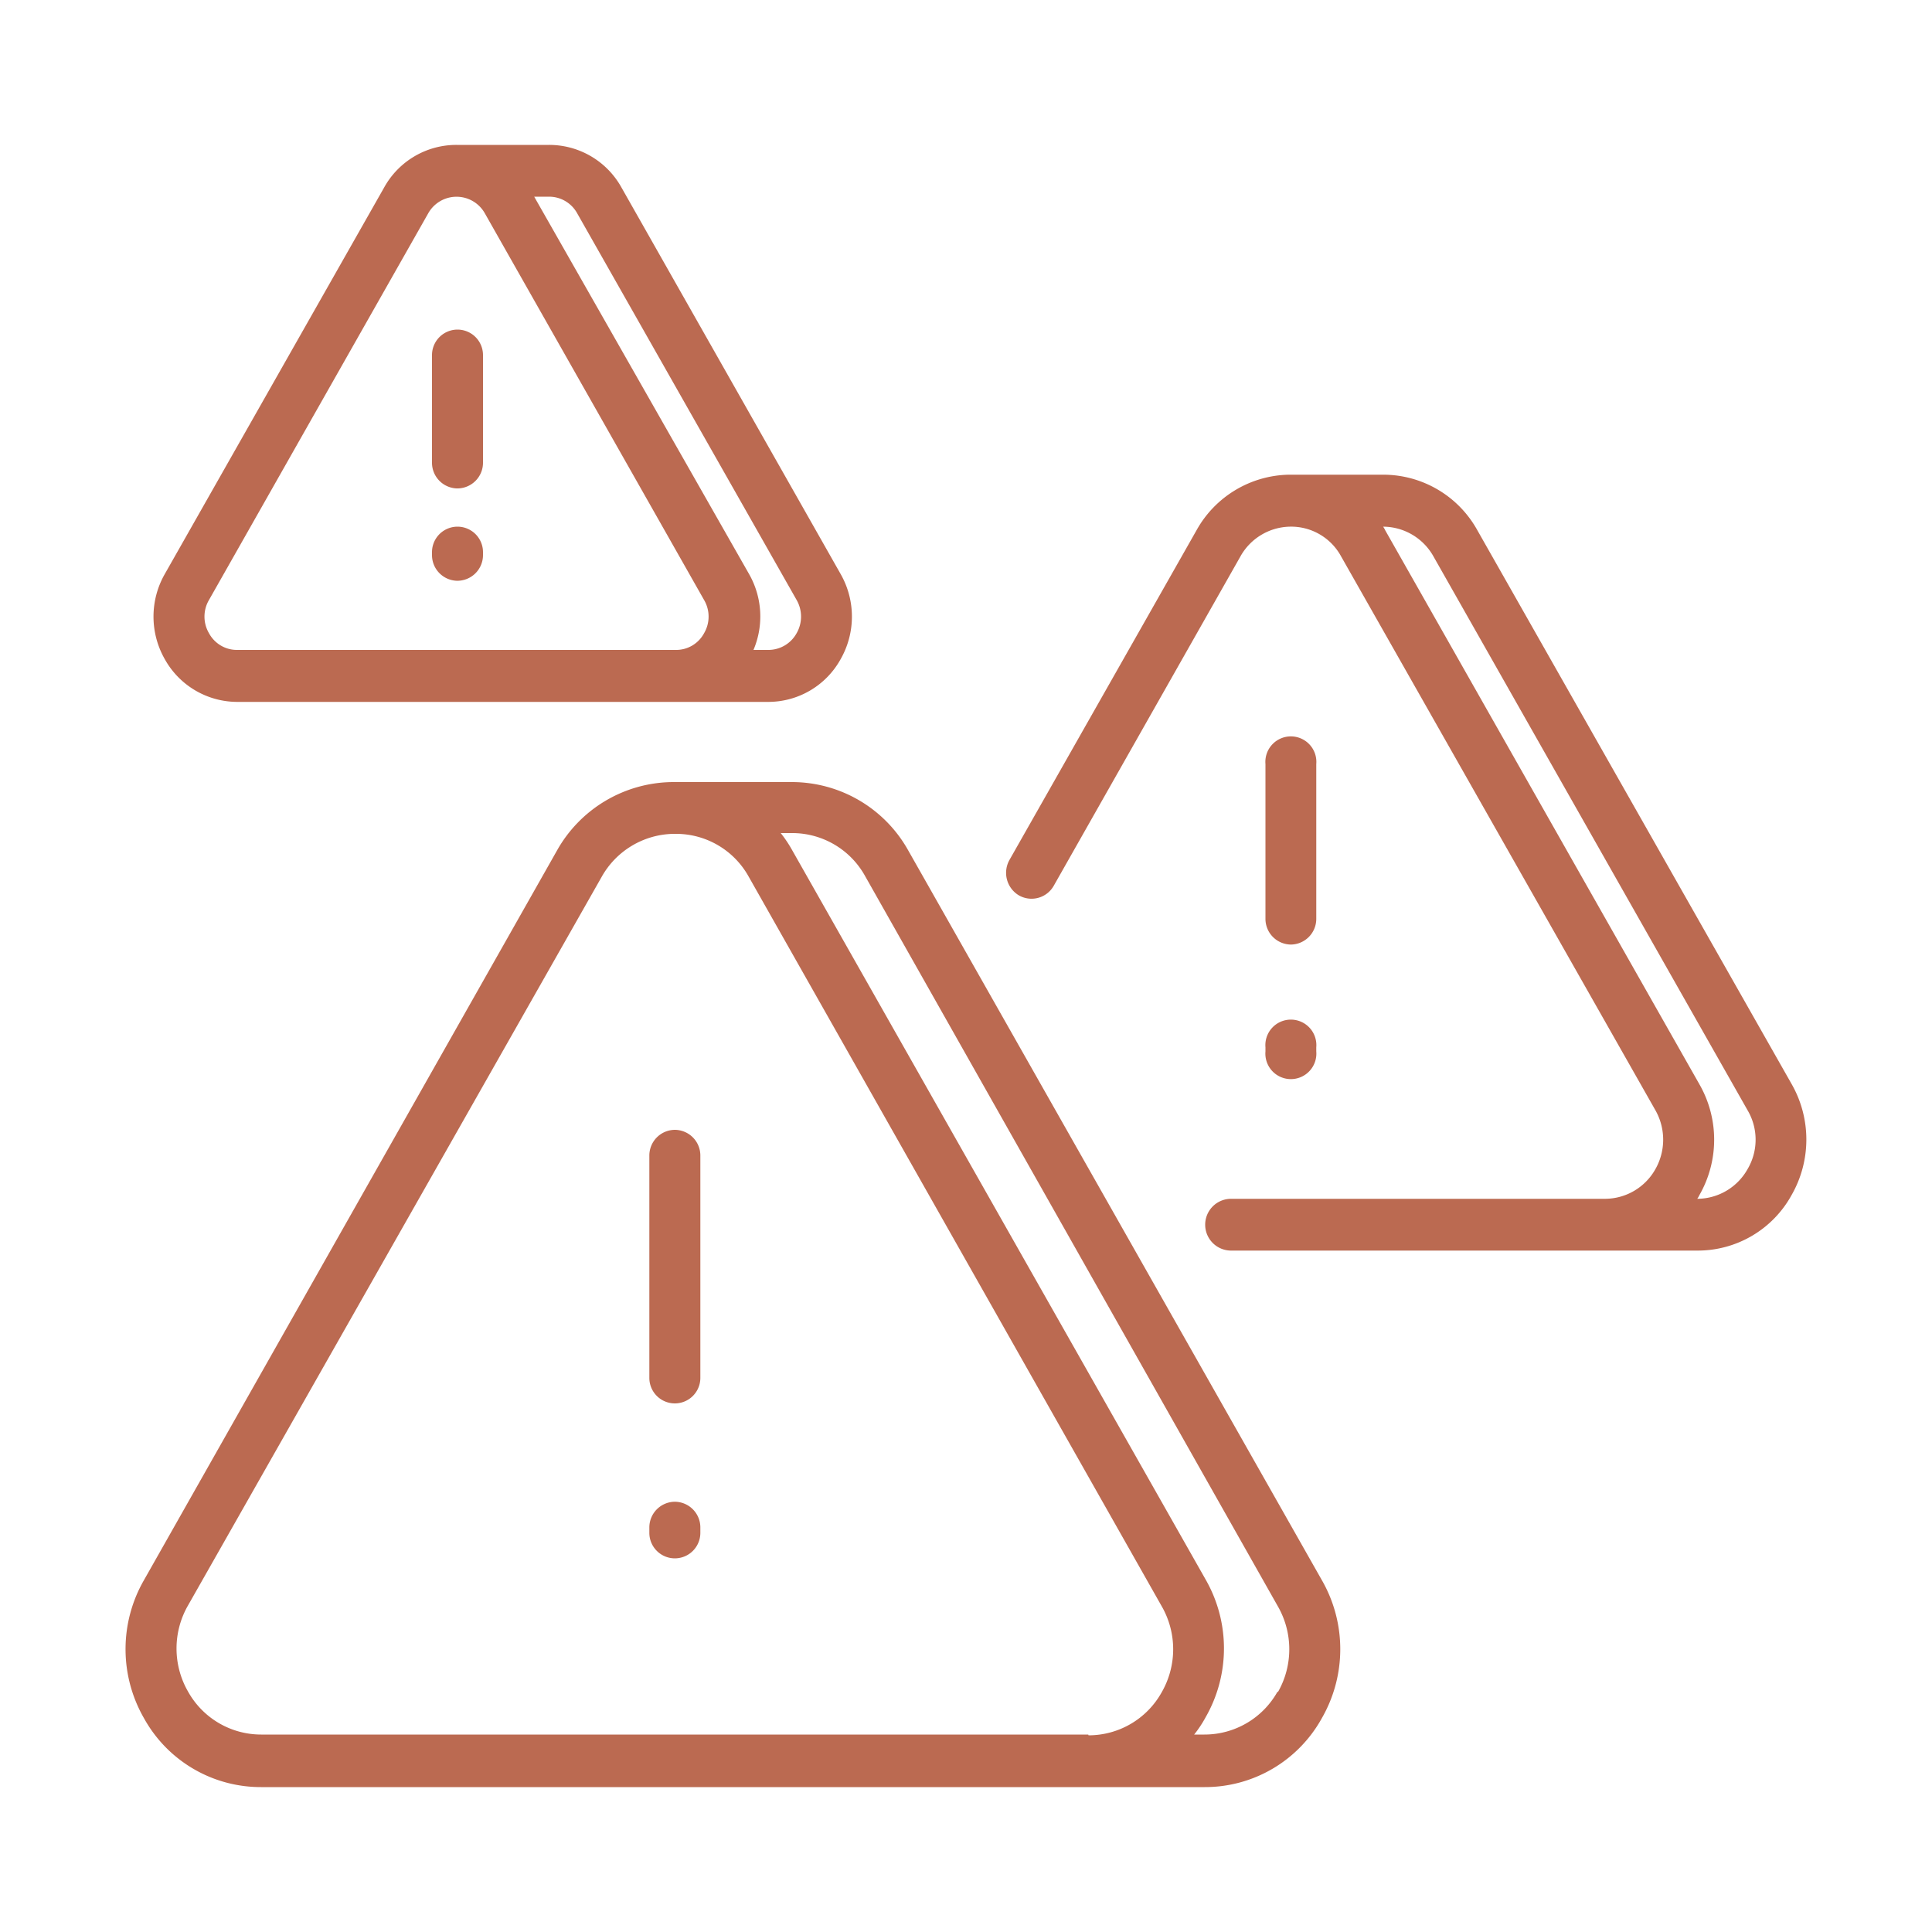 <svg id="Calque_1" data-name="Calque 1" xmlns="http://www.w3.org/2000/svg" viewBox="0 0 100 100"><defs><style>.cls-1{fill:#bb6a51;}</style></defs><path class="cls-1" d="M34.93,58.48a1.33,1.33,0,0,0-1.32,1.34v11.5a1.32,1.32,0,1,0,2.64,0V59.82A1.33,1.33,0,0,0,34.93,58.48Z"/><path class="cls-1" d="M34.93,77.73a1.33,1.33,0,0,0-1.32,1.34v.27a1.32,1.32,0,1,0,2.64,0v-.27A1.33,1.33,0,0,0,34.93,77.73Z"/><path class="cls-1" d="M47,44A6.9,6.9,0,0,0,41,40.48H34.82a6.93,6.93,0,0,0-6,3.56L7.45,81.79a7.17,7.17,0,0,0,0,7.14,6.91,6.91,0,0,0,6.07,3.57H62.35a6.91,6.91,0,0,0,6.07-3.57,7.17,7.17,0,0,0,0-7.14Zm9.33,45.78H13.52a4.33,4.33,0,0,1-3.79-2.23,4.47,4.47,0,0,1,0-4.45L31.14,45.39a4.35,4.35,0,0,1,3.72-2.23H35a4.3,4.3,0,0,1,3.76,2.23L60.13,83.14a4.47,4.47,0,0,1,0,4.45,4.33,4.33,0,0,1-3.79,2.23Zm9.8-2.23a4.33,4.33,0,0,1-3.79,2.23h-.53a6,6,0,0,0,.59-.89,7.17,7.17,0,0,0,0-7.14L41,44a6.44,6.44,0,0,0-.59-.88H41a4.31,4.31,0,0,1,3.78,2.23L66.14,83.14A4.47,4.47,0,0,1,66.14,87.59Z"/><path class="cls-1" d="M66.82,48.89a1.33,1.33,0,0,0,1.31-1.34v-8a1.32,1.32,0,1,0-2.63,0v8A1.33,1.33,0,0,0,66.82,48.89Z"/><path class="cls-1" d="M65.5,54.42a1.32,1.32,0,1,0,2.63,0v-.21a1.32,1.32,0,1,0-2.63,0Z"/><path class="cls-1" d="M92.74,56.12,76.47,27.45a5.57,5.57,0,0,0-4.87-2.88H66.72a5.59,5.59,0,0,0-4.79,2.88L52.25,44.51a1.36,1.36,0,0,0,.48,1.83,1.32,1.32,0,0,0,1.81-.49l9.67-17.06a3,3,0,0,1,2.55-1.53h0a2.94,2.94,0,0,1,2.65,1.53L85.68,57.46a3.09,3.09,0,0,1,0,3.06,3,3,0,0,1-2.6,1.53H63.72a1.34,1.34,0,0,0,0,2.68H87.85a5.54,5.54,0,0,0,4.88-2.87A5.79,5.79,0,0,0,92.74,56.12Zm-2.29,4.4a3,3,0,0,1-2.6,1.53h0a1.18,1.18,0,0,0,.11-.19,5.77,5.77,0,0,0,0-5.74L71.7,27.45a1.18,1.18,0,0,0-.11-.19h0a3,3,0,0,1,2.6,1.53L90.45,57.46A3,3,0,0,1,90.45,60.52Z"/><path class="cls-1" d="M12.29,36.33H39.76a4.28,4.28,0,0,0,3.75-2.21,4.45,4.45,0,0,0,0-4.41l-11.34-20A4.28,4.28,0,0,0,28.42,7.5H23.63a4.27,4.27,0,0,0-3.75,2.21l-11.35,20a4.45,4.45,0,0,0,0,4.41A4.3,4.3,0,0,0,12.29,36.33ZM29.88,11.05l11.35,20a1.73,1.73,0,0,1,0,1.73,1.67,1.67,0,0,1-1.47.86H39a4.43,4.43,0,0,0-.23-3.93h0L27.65,10.18h.77A1.66,1.66,0,0,1,29.88,11.05Zm-19.06,20,11.34-20a1.68,1.68,0,0,1,2.94,0l11.34,20a1.7,1.7,0,0,1,0,1.73,1.64,1.64,0,0,1-1.47.86H12.29a1.64,1.64,0,0,1-1.47-.86A1.7,1.7,0,0,1,10.82,31.05Z"/><path class="cls-1" d="M23.63,25.28A1.33,1.33,0,0,0,25,23.93V18.38a1.32,1.32,0,1,0-2.64,0v5.55A1.33,1.33,0,0,0,23.63,25.28Z"/><path class="cls-1" d="M23.63,30.06A1.33,1.33,0,0,0,25,28.72v-.14a1.32,1.32,0,1,0-2.64,0v.14A1.33,1.33,0,0,0,23.63,30.06Z"/></svg>